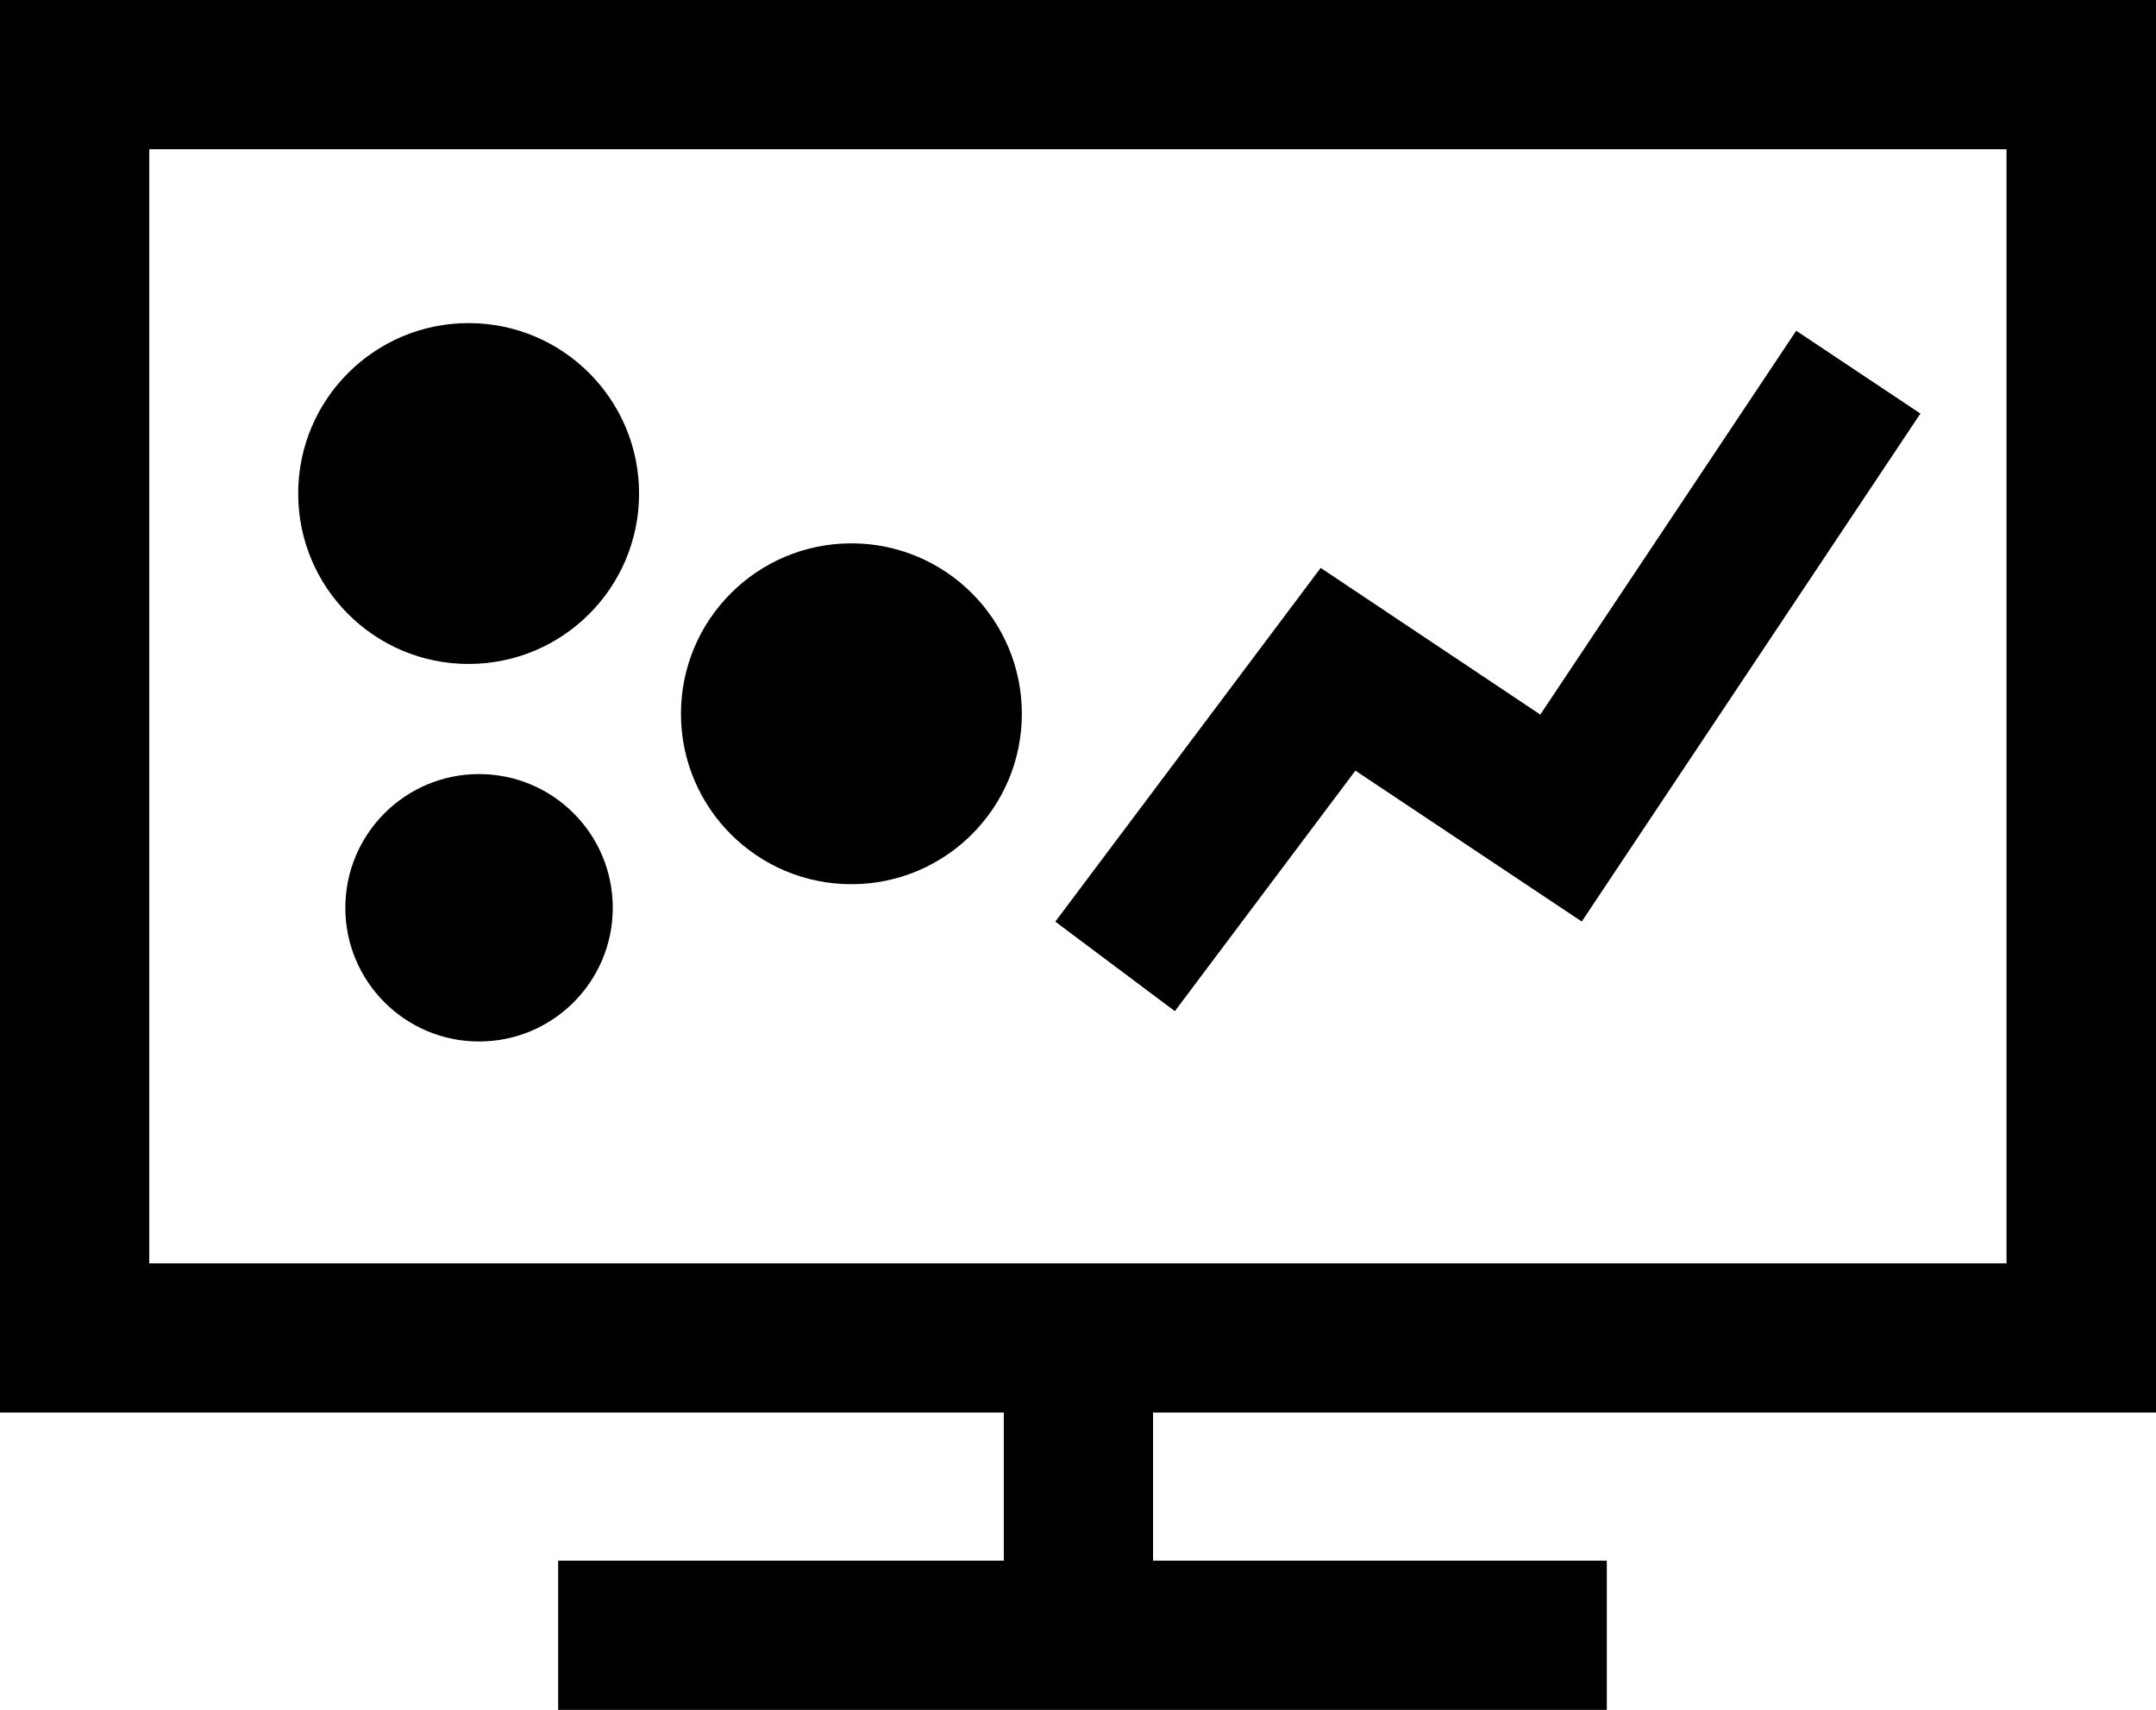 <svg xmlns="http://www.w3.org/2000/svg" width="39.681" height="31.473" viewBox="0 0 39.681 31.473"><path d="M0 0h39.681v26H0Zm36.93 2.747H2.747v20.507H36.93Z"/><path d="M21.222 30.095h-2.747v-4.1h2.747Z"/><path d="M29.573 31.473h-19.3v-2.747h19.3Zm-7.95-12.861-2.2-1.648 4.884-6.511 4.042 2.7 4.71-7.065 2.286 1.524-6.233 9.35-4.166-2.777Z"/><circle cx="3.137" cy="3.137" r="3.137" transform="translate(5.488 5.947)"/><circle cx="3.137" cy="3.137" r="3.137" transform="translate(12.533 10.001)"/><circle cx="2.461" cy="2.461" r="2.461" transform="translate(6.356 14.248)"/></svg>